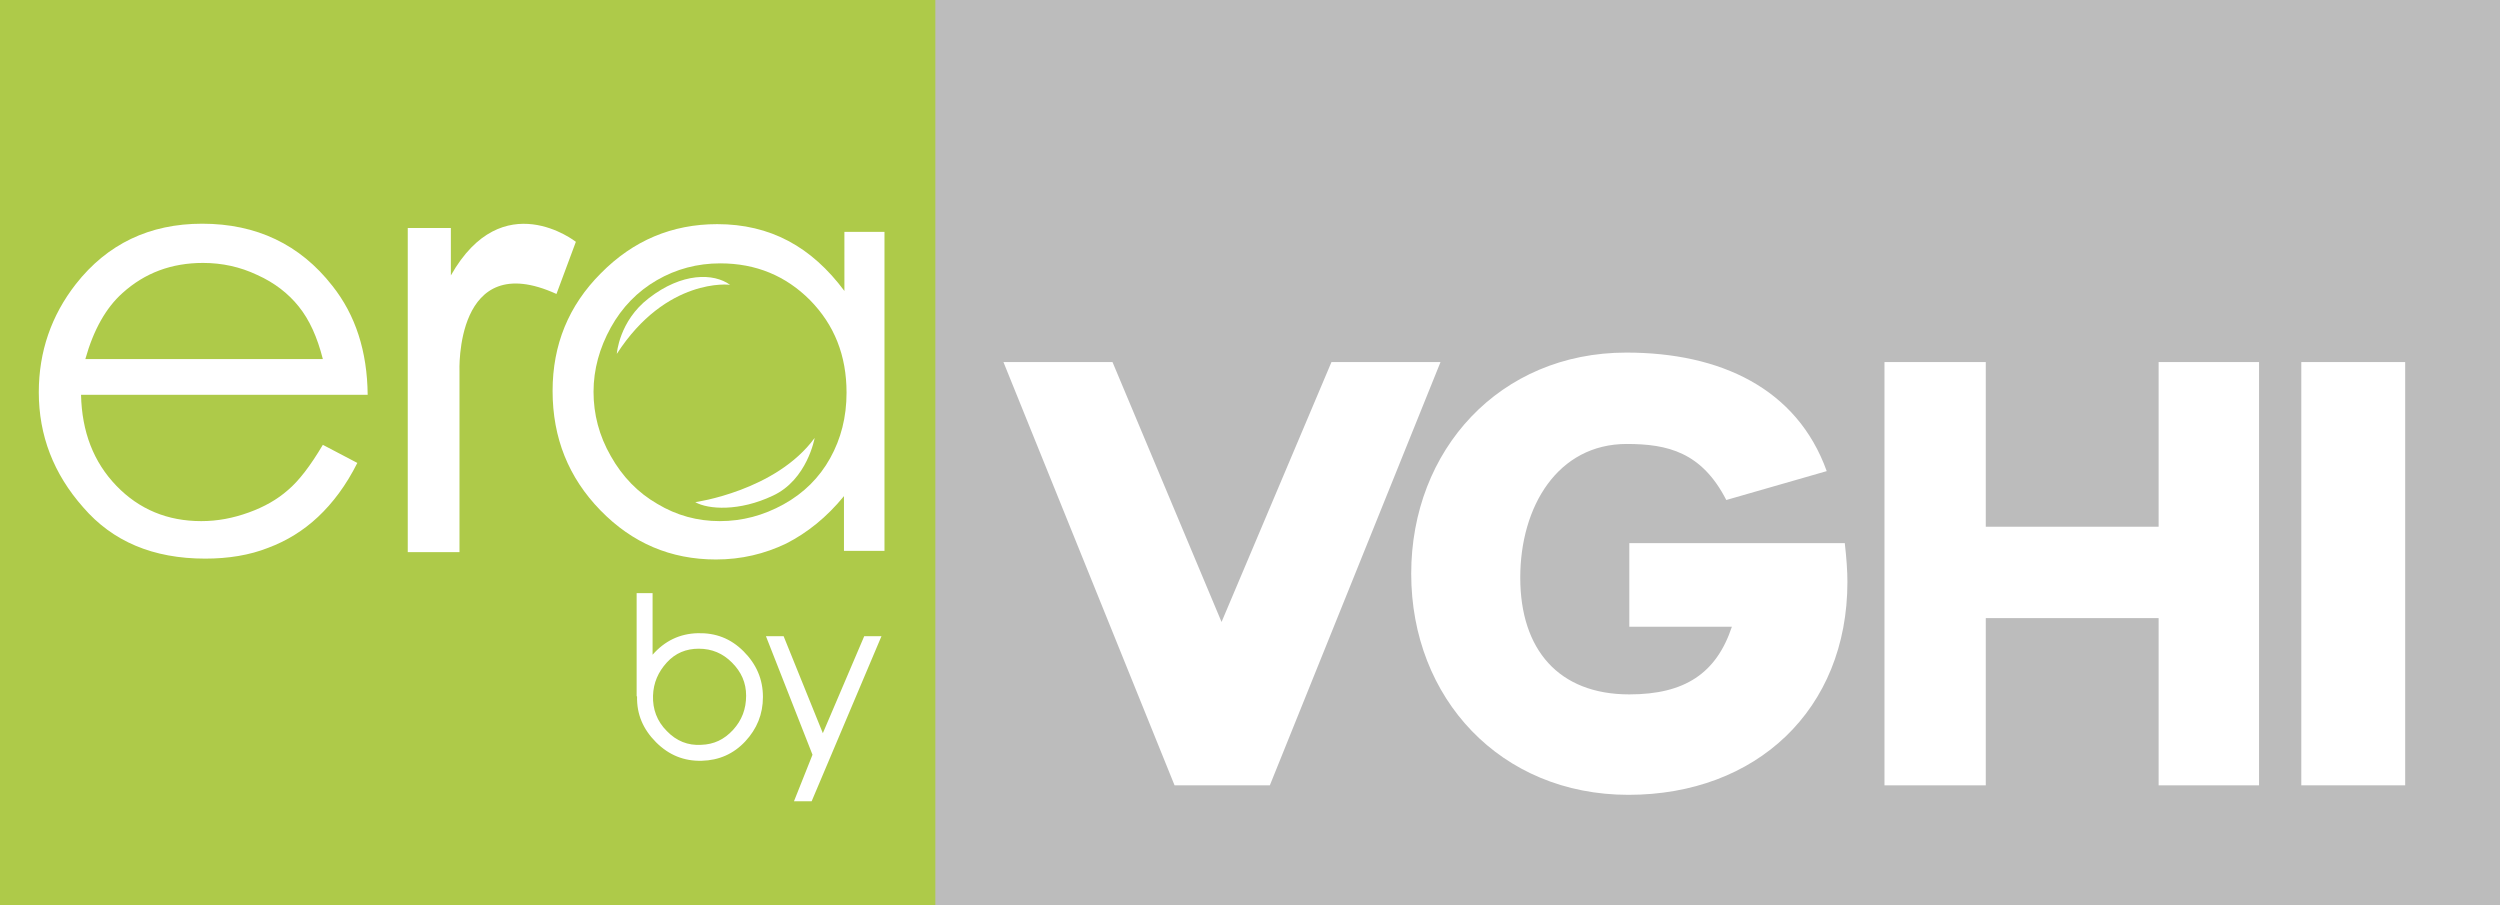 <?xml version="1.0" encoding="utf-8"?>
<!-- Generator: Adobe Illustrator 24.1.2, SVG Export Plug-In . SVG Version: 6.00 Build 0)  -->
<svg version="1.1" id="Layer_1" xmlns="http://www.w3.org/2000/svg" xmlns:xlink="http://www.w3.org/1999/xlink" x="0px" y="0px"
	 viewBox="0 0 580 210" style="enable-background:new 0 0 580 210;" xml:space="preserve">
<rect x="0" y="0" width="580" height="210" fill="#333333" stroke="none"/>
<style type="text/css">
	.st0{fill:#AECA49;}
	.st1{fill:#BCBCBC;}
	.st2{fill:#FFFFFF;}
</style>
<polyline class="st0" points="218,0 218,210 0,210 0,0 "/>
<polyline class="st1" points="580,0 580,210 217,210 217,0 "/>
<g>
	<g>
		<path class="st2" d="M74.9,103.2l8,4.2c-2.6,5.2-5.7,9.3-9.1,12.5s-7.3,5.6-11.6,7.2c-4.3,1.7-9.2,2.5-14.6,2.5
			c-12.1,0-21.5-4-28.3-11.9C12.4,109.9,9,101,9,91c0-9.4,2.9-17.8,8.6-25.1c7.3-9.3,17.1-14,29.3-14c12.6,0,22.7,4.8,30.2,14.4
			c5.4,6.8,8.1,15.2,8.2,25.3H18.8c0.2,8.6,2.9,15.6,8.2,21.1s11.9,8.2,19.7,8.2c3.8,0,7.4-0.7,11-2s6.6-3,9.1-5.2
			C69.3,111.6,72,108.1,74.9,103.2z M74.9,83.3c-1.3-5.1-3.1-9.1-5.6-12.2c-2.4-3-5.6-5.5-9.6-7.3c-4-1.9-8.2-2.8-12.6-2.8
			c-7.3,0-13.5,2.3-18.7,7c-3.8,3.4-6.7,8.5-8.6,15.3C19.8,83.3,74.9,83.3,74.9,83.3z"/>
		<path class="st2" d="M205.2,53.8v74h-9.4v-12.7c-4,4.9-8.5,8.5-13.4,11c-5,2.4-10.4,3.7-16.3,3.7c-10.5,0-19.4-3.8-26.8-11.4
			c-7.4-7.6-11.1-16.8-11.1-27.7c0-10.7,3.7-19.8,11.2-27.3c7.5-7.6,16.5-11.4,27-11.4c6.1,0,11.6,1.3,16.5,3.9
			c4.9,2.6,9.2,6.5,13,11.6V53.8H205.2z M167.1,61.1c-5.3,0-10.2,1.3-14.7,3.9c-4.5,2.6-8.1,6.3-10.7,11c-2.6,4.7-4,9.7-4,14.9
			c0,5.2,1.3,10.2,4,14.9c2.7,4.8,6.3,8.5,10.8,11.1c4.5,2.7,9.3,4,14.5,4s10.1-1.3,14.8-3.9s8.3-6.2,10.8-10.7s3.8-9.5,3.8-15.2
			c0-8.6-2.8-15.7-8.5-21.5C182.3,64,175.4,61.1,167.1,61.1z"/>
	</g>
	<path class="st2" d="M94.6,52.9v75.2h12V86.2c0,0-1.2-28.8,22.5-18l4.5-12.1c0,0-17-13.4-29,7.8v-11H94.6z"/>
	<path class="st2" d="M143.1,82.1c0,0,0.5-7.6,7.4-12.9c7.7-6,15.1-5.9,18.9-3.1C169.4,66,154.6,64.3,143.1,82.1z"/>
	<path class="st2" d="M161.3,116.5c0,0,18.7-2.6,27.7-14.9c0,0-1.7,9.7-9.7,13.4C171.5,118.7,164.3,118.2,161.3,116.5z"/>
</g>
<g>
	<path class="st2" d="M294.6,182.2h-22.1L232.8,84h25.3l25.3,60.3L308.9,84h25.3L294.6,182.2z"/>
	<path class="st2" d="M428,126.1c0.4,3.5,0.6,6.4,0.6,8.9c0,29.7-21.2,49.4-50.8,49.4c-29.7,0-50.4-22.4-50.4-51.3
		c0-28.7,20.5-51.3,49.9-51.3c21.8,0,39.6,8.3,46.5,27.5l-23.3,6.7c-5.7-11.1-13.6-13-23.1-13c-16,0-24.7,14.5-24.7,31
		c0,16.7,8.9,27.1,25.3,27.1c12.9,0,20.2-4.9,23.8-15.7H378V126h50V126.1z"/>
	<path class="st2" d="M524.1,182.2h-23.3v-38.8h-40.1v38.8h-23.5V84h23.5v38.2h40.1V84h23.3V182.2z"/>
	<path class="st2" d="M533.9,182.2V84H558v98.2H533.9z"/>
</g>
<g>
	<path class="st2" d="M147.7,161.5v-23.9h3.7v14.3c2.8-3.2,6.3-4.9,10.5-5c4.1-0.1,7.6,1.2,10.6,4.2s4.5,6.5,4.5,10.6
		c0,4-1.4,7.4-4.1,10.3c-2.7,2.9-6.1,4.4-10.1,4.5c-4.1,0.1-7.6-1.3-10.6-4.3s-4.5-6.5-4.4-10.6L147.7,161.5L147.7,161.5z
		 M170.1,169.3c2-2.2,3-4.8,3-7.9c0-3-1.1-5.5-3.3-7.7c-2.1-2.1-4.6-3.2-7.7-3.2c-2.9,0-5.4,1-7.4,3.2s-3.1,4.7-3.2,7.7
		c-0.1,3.1,0.9,5.9,3.2,8.2c2.2,2.3,4.9,3.4,8,3.2C165.6,172.7,168,171.6,170.1,169.3z"/>
	<path class="st2" d="M188.3,185.9h-4.1l4.3-10.8l-10.8-27.5h4.1l9.1,22.5l9.6-22.5h4L188.3,185.9z"/>
</g>
</svg>
